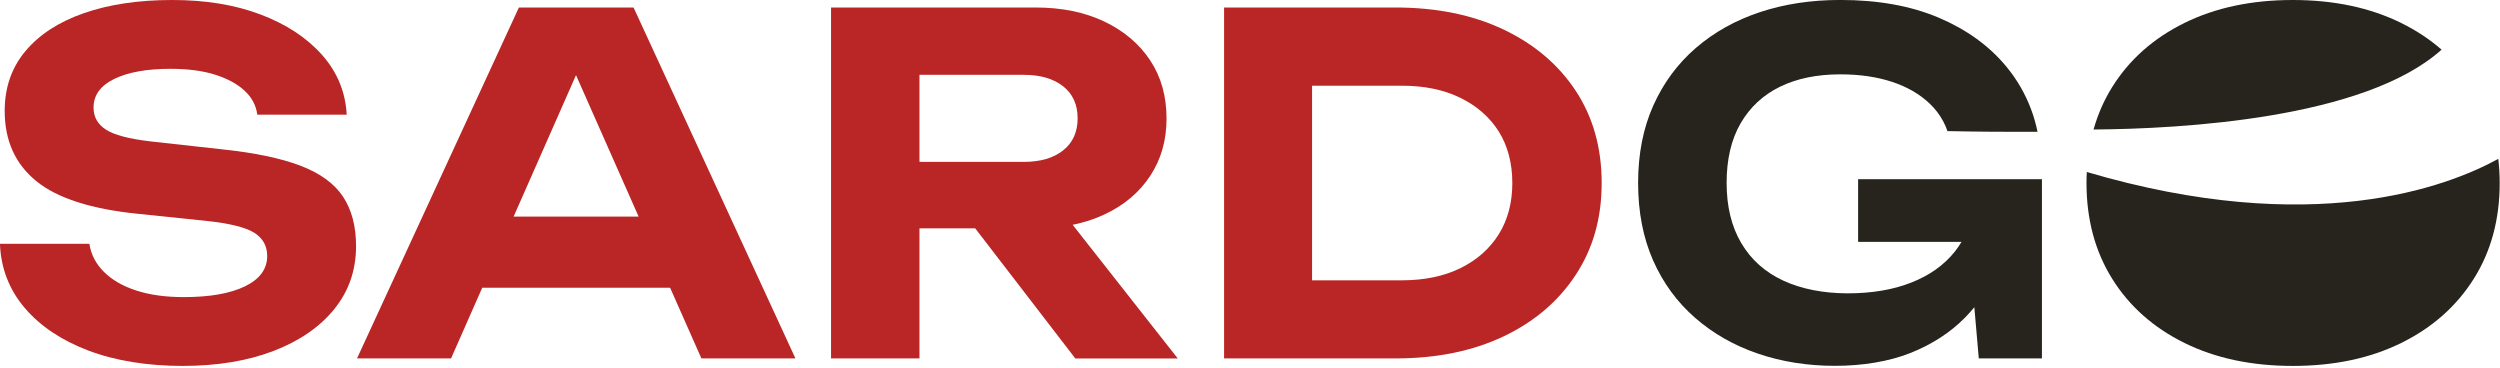 <svg viewBox="0 0 570 84" fill="none" xmlns="http://www.w3.org/2000/svg">
  <path
    d="M-9.76585e-06 55.58H20.38C20.73 58 21.84 60.13 23.69 61.98C25.54 63.83 28.01 65.25 31.1 66.25C34.19 67.25 37.8 67.74 41.93 67.74C47.83 67.74 52.47 66.92 55.85 65.29C59.23 63.65 60.92 61.34 60.92 58.36C60.92 56.08 59.94 54.32 57.99 53.08C56.03 51.84 52.39 50.93 47.05 50.36L31.58 48.76C20.84 47.69 13.07 45.2 8.27 41.29C3.47 37.38 1.07 32.05 1.07 25.29C1.07 19.96 2.65 15.4 5.82 11.63C8.98 7.86 13.43 4.98 19.16 2.99C24.87 1 31.58 0 39.26 0C46.94 0 53.59 1.1 59.42 3.31C65.25 5.52 69.91 8.57 73.4 12.49C76.88 16.4 78.77 20.95 79.05 26.15H58.67C58.38 24.02 57.41 22.19 55.74 20.65C54.07 19.12 51.83 17.91 49.02 17.02C46.21 16.13 42.81 15.69 38.83 15.69C33.5 15.69 29.25 16.45 26.08 17.98C22.91 19.51 21.33 21.7 21.33 24.54C21.33 26.67 22.27 28.35 24.16 29.56C26.04 30.77 29.4 31.66 34.24 32.23L50.56 34.04C58.03 34.82 64 36.07 68.48 37.77C72.96 39.48 76.2 41.82 78.19 44.81C80.18 47.8 81.18 51.57 81.18 56.12C81.18 61.6 79.53 66.38 76.22 70.47C72.91 74.56 68.29 77.74 62.35 80.02C56.41 82.3 49.49 83.43 41.6 83.43C33.71 83.43 26.25 82.26 20.1 79.91C13.95 77.56 9.11 74.31 5.59 70.15C2.07 65.99 0.2 61.13 -0.01 55.59L-9.76585e-06 55.58Z"
    fill="#BA2525"
  />
  <path
    d="M144.45 1.71L181.36 81.72H159.92L128.23 10.13H134.42L102.84 81.72H81.4L118.31 1.71H144.45ZM103.27 65.61V49.39H158.53V65.61H103.27Z"
    fill="#BA2525"
  />
  <path
    d="M203.45 36.91H233.43C237.2 36.91 240.19 36.04 242.39 34.29C244.59 32.55 245.7 30.11 245.7 26.98C245.7 23.85 244.6 21.42 242.39 19.67C240.18 17.93 237.2 17.06 233.43 17.06H200.57L209.64 7.14V81.71H189.48V1.71H236.1C242.07 1.71 247.3 2.78 251.78 4.91C256.26 7.04 259.74 10 262.24 13.76C264.73 17.53 265.97 21.94 265.97 26.99C265.97 32.04 264.72 36.34 262.24 40.11C259.75 43.88 256.27 46.82 251.78 48.91C247.3 51.01 242.07 52.06 236.1 52.06H203.45V36.91ZM216.36 44.28H239.08L268.53 81.73H245.17L216.36 44.28Z"
    fill="#BA2525"
  />
  <path
    d="M318.14 1.71C327.53 1.71 335.74 3.38 342.78 6.72C349.82 10.06 355.32 14.72 359.26 20.7C363.2 26.68 365.18 33.68 365.18 41.72C365.18 49.76 363.21 56.67 359.26 62.68C355.31 68.69 349.82 73.37 342.78 76.71C335.74 80.05 327.52 81.72 318.14 81.72H279.09V1.71H318.14ZM299.15 73.51L289.33 63.91H319.63C324.75 63.91 329.19 62.99 332.97 61.14C336.74 59.29 339.65 56.71 341.72 53.41C343.78 50.1 344.81 46.21 344.81 41.73C344.81 37.25 343.78 33.27 341.72 29.99C339.66 26.72 336.74 24.16 332.97 22.31C329.2 20.46 324.76 19.54 319.63 19.54H289.33L299.15 9.94V73.52V73.51Z"
    fill="#BA2525"
  />
  <path
    d="M475.79 39.22C475.75 40.04 475.72 40.87 475.72 41.71C475.72 50.03 477.68 57.32 481.59 63.58C485.5 69.84 491 74.71 498.07 78.2C505.15 81.69 513.38 83.43 522.77 83.43C532.16 83.43 540.39 81.69 547.47 78.2C554.55 74.72 560.06 69.84 564.01 63.58C567.96 57.32 569.93 50.03 569.93 41.71C569.93 39.82 569.81 38 569.61 36.22C557.95 42.62 527.23 54.36 475.8 39.22H475.79Z"
    fill="#26241D"
  />
  <path
    d="M547.46 5.23C540.38 1.75 532.15 0 522.76 0C513.37 0 505.14 1.74 498.06 5.23C490.98 8.72 485.49 13.59 481.58 19.85C479.71 22.84 478.3 26.07 477.33 29.53C497.41 29.38 539.15 27.08 556.68 11.32C553.98 8.97 550.91 6.93 547.46 5.24V5.23Z"
    fill="#26241D"
  />
  <path
    d="M423.65 40.86V55.15H447.22C446.76 55.93 446.25 56.68 445.68 57.39C443.23 60.45 439.92 62.8 435.76 64.43C431.6 66.07 426.78 66.88 421.3 66.88C415.82 66.88 410.79 65.92 406.63 64C402.47 62.08 399.27 59.24 397.03 55.46C394.79 51.69 393.67 47.1 393.67 41.7C393.67 36.3 394.74 31.76 396.87 28.1C399 24.44 401.99 21.66 405.83 19.78C409.67 17.9 414.26 16.95 419.59 16.95C424 16.95 427.93 17.52 431.38 18.66C434.83 19.8 437.69 21.45 439.97 23.62C441.26 24.85 442.29 26.22 443.08 27.71C443.45 28.41 443.76 29.14 444.02 29.89C451.36 30.04 458.19 30.09 464.56 30.05C464.18 28.25 463.69 26.5 463.05 24.82C461.72 21.31 459.85 18.08 457.41 15.14C453.53 10.45 448.41 6.75 442.05 4.04C435.68 1.34 428.2 -0.01 419.59 -0.01C412.98 -0.01 406.88 0.91 401.29 2.76C395.71 4.61 390.83 7.33 386.67 10.92C382.51 14.51 379.27 18.89 376.96 24.04C374.65 29.2 373.49 35.08 373.49 41.7C373.49 48.32 374.63 54.2 376.9 59.36C379.18 64.52 382.38 68.89 386.5 72.48C390.62 76.07 395.41 78.79 400.85 80.64C406.29 82.49 412.14 83.41 418.4 83.41C424.66 83.41 430.67 82.43 435.58 80.48C440.49 78.52 444.61 75.86 447.96 72.48C448.73 71.7 449.46 70.89 450.15 70.05L451.16 81.71H465.56V40.85H423.63L423.65 40.86Z"
    fill="#26241D"
  />
</svg>
